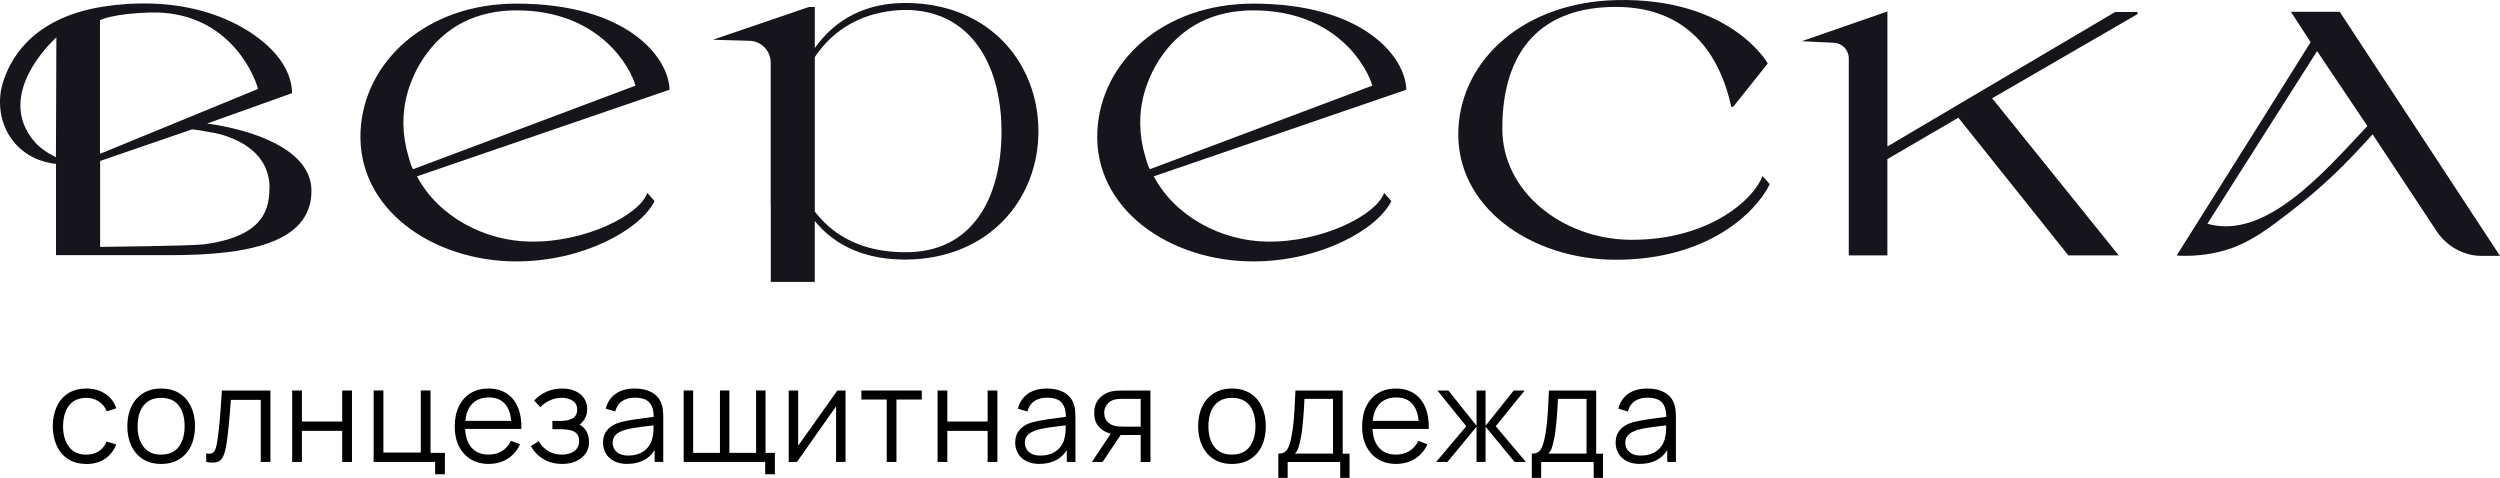 <?xml version="1.0" encoding="UTF-8"?> <svg xmlns="http://www.w3.org/2000/svg" width="230" height="44" viewBox="0 0 230 44" fill="none"><path d="M94.446 6.965C92.672 3.078 88.782 0.274 83.271 0.274C83.189 0.274 83.106 0.274 83.024 0.277C78.966 0.352 76.472 2.301 74.989 4.385C74.982 4.396 74.971 4.407 74.963 4.418V0.643H74.422L69.803 2.219L65.588 3.657L68.959 3.754C70.042 3.783 70.904 4.668 70.904 5.755V18.864H70.912V25.936H74.959V20.328C74.959 20.328 74.978 20.35 74.986 20.358C75.109 20.511 75.243 20.668 75.389 20.817C75.594 21.045 75.822 21.269 76.072 21.478C77.61 22.822 79.899 23.882 83.304 23.882C91.003 23.834 95.536 18.319 95.536 12.076C95.536 10.269 95.163 8.529 94.442 6.961L94.446 6.965ZM83.308 23.206C80.224 23.206 78.073 22.299 76.561 21.097C76.3 20.892 76.053 20.675 75.837 20.451C75.519 20.141 75.239 19.82 74.989 19.499C74.982 19.491 74.971 19.477 74.963 19.469V5.243C74.963 5.243 74.982 5.221 74.989 5.21C76.21 3.414 78.122 1.771 81.031 1.162C81.721 1.017 82.464 0.931 83.271 0.912C83.607 0.912 83.932 0.931 84.249 0.961C85.933 1.125 87.337 1.711 88.472 2.622C90.275 4.071 91.403 6.326 91.873 8.992C92.052 9.97 92.138 11.012 92.138 12.08C92.138 18.461 89.267 23.248 83.304 23.203L83.308 23.206Z" fill="#16151B"></path><path d="M224.187 21.291C225.075 22.635 226.651 23.539 228.256 23.539H230L215.255 1.084H210.76L212.578 3.877L208.441 10.486L200.664 22.855L200.253 23.505C200.253 23.505 202.624 23.755 205.204 22.867C207.191 22.183 208.867 20.899 210.536 19.615C213.698 17.184 215.603 15.321 218.28 12.36M203.08 20.585L208.733 11.684L213.172 4.702L217.798 11.595C213.781 15.87 208.43 22.113 203.08 20.585Z" fill="#16151B"></path><path d="M196.646 1.103H194.593L173.642 13.473V1.054L165.76 3.791L168.736 3.937C169.494 3.974 170.088 4.605 170.088 5.367V23.498H173.639V14.637L180.169 10.829L190.288 23.498H194.925L183.279 9.041L196.65 1.297V1.099L196.646 1.103Z" fill="#16151B"></path><path d="M48.763 22.228C44.649 22.165 40.373 19.995 38.357 16.224L61.596 8.253C61.533 5.277 57.687 0.333 47.516 0.333C39.167 0.333 33.481 5.706 33.171 12.057C32.816 19.208 39.787 24.05 47.516 24.05C53.647 24.05 58.93 21.119 60.218 18.498L59.554 17.744C58.844 19.786 53.822 22.318 48.76 22.228H48.763ZM37.129 10.684C37.211 9.294 37.581 7.939 38.223 6.632C39.164 4.717 40.642 3.07 42.547 2.081C44.077 1.286 45.802 0.953 47.52 0.953C55.159 0.953 58.012 6.207 58.464 7.879C58.464 7.879 38.036 15.552 38.032 15.556C37.876 15.616 37.409 13.771 37.383 13.652C37.155 12.651 37.073 11.658 37.129 10.684Z" fill="#16151B"></path><path d="M116.55 22.228C112.435 22.165 108.16 19.995 106.144 16.224L129.383 8.253C129.319 5.277 125.473 0.333 115.303 0.333C106.954 0.333 101.267 5.706 100.957 12.057C100.603 19.208 107.574 24.05 115.303 24.05C121.433 24.05 126.717 21.119 128.005 18.498L127.34 17.744C126.631 19.786 121.609 22.318 116.546 22.228H116.55ZM104.915 10.684C104.997 9.294 105.367 7.939 106.009 6.632C106.95 4.717 108.429 3.07 110.333 2.081C111.864 1.286 113.589 0.953 115.306 0.953C122.946 0.953 125.798 6.207 126.25 7.879C126.25 7.879 105.823 15.552 105.819 15.556C105.662 15.616 105.195 13.771 105.169 13.652C104.941 12.651 104.859 11.658 104.915 10.684Z" fill="#16151B"></path><path d="M159.279 9.825C158.248 5.116 155.381 0.636 148.656 0.636C141.932 0.636 138.213 4.489 138.213 11.841C138.213 17.669 143.773 21.971 149.911 22.06C157.263 22.15 161.429 18.252 162.146 16.187L162.818 16.949C161.519 19.592 157.08 23.897 148.653 23.897C140.853 23.897 133.815 19.01 134.173 11.841C134.487 5.43 140.225 0.233 148.653 0.009C159.23 -0.26 162.635 5.837 162.635 5.837L159.454 9.825H159.275H159.279Z" fill="#16151B"></path><path d="M20.872 11.68C20.517 11.602 20.2 11.542 19.927 11.497C19.517 11.427 19.214 11.385 19.054 11.367L24.845 9.294C25.002 9.239 25.155 9.182 25.308 9.13C25.405 9.097 25.494 9.063 25.584 9.029L25.782 8.958L26.872 8.566C26.805 5.553 23.956 3.32 21.484 2.1C18.419 0.591 14.913 0.136 11.53 0.378C8.846 0.569 6.127 1.155 3.872 2.704C2.136 3.899 0.867 5.62 0.254 7.64C-0.25 9.302 0 11.214 0.964 12.644C1.949 14.1 3.488 14.903 5.153 15.078C5.153 17.826 5.153 23.475 5.153 23.475H15.596C17.418 23.475 19.218 23.408 20.876 23.206C25.274 22.673 28.653 21.201 28.653 17.55C28.653 13.898 23.713 12.278 20.868 11.684L20.872 11.68ZM5.145 14.481C5.145 14.372 3.387 13.876 2.382 11.856C0.336 7.726 5.16 3.47 5.187 3.436C5.187 3.436 5.145 14.462 5.145 14.481ZM9.2 1.853C9.2 1.853 10.369 1.237 13.871 1.151C20.715 0.987 23.306 6.52 23.736 8.182C23.736 8.182 9.45 14.059 9.2 14.152V1.853ZM24.781 17.333C24.781 17.404 24.781 17.475 24.781 17.546V17.565C24.781 17.625 24.774 17.68 24.774 17.733C24.774 17.77 24.774 17.808 24.77 17.845C24.751 18.102 24.718 18.349 24.666 18.595C24.651 18.663 24.636 18.73 24.621 18.797C24.606 18.864 24.583 18.931 24.565 18.995V19.002C24.057 20.649 22.56 21.956 18.796 22.475C17.657 22.628 9.211 22.714 9.211 22.714V14.809L17.672 11.901C17.732 11.908 17.803 11.916 17.881 11.923C17.922 11.923 17.967 11.931 18.012 11.942C18.113 11.957 18.225 11.975 18.344 11.99C18.385 11.998 18.423 12.005 18.464 12.009C18.624 12.035 18.796 12.065 18.96 12.095C19.016 12.102 19.069 12.114 19.125 12.125C19.267 12.147 19.401 12.173 19.524 12.199L19.565 12.207C19.565 12.207 19.576 12.207 19.584 12.207C19.591 12.207 19.599 12.207 19.603 12.207C19.644 12.214 19.688 12.226 19.722 12.229C19.808 12.248 19.886 12.263 19.95 12.278C20.032 12.296 20.095 12.311 20.137 12.319C20.256 12.352 20.372 12.382 20.484 12.42C20.551 12.438 20.614 12.461 20.678 12.479C20.76 12.505 20.838 12.532 20.917 12.558C21.01 12.591 21.1 12.621 21.182 12.659C21.264 12.688 21.343 12.718 21.421 12.756C21.496 12.789 21.574 12.819 21.649 12.857C21.649 12.857 21.65 12.857 21.652 12.857C21.727 12.89 21.802 12.928 21.873 12.961C21.947 12.998 22.018 13.036 22.089 13.073C22.153 13.107 22.22 13.144 22.28 13.178C22.354 13.219 22.425 13.264 22.492 13.305C22.515 13.319 22.534 13.331 22.556 13.346C22.597 13.372 22.642 13.402 22.683 13.431C22.746 13.473 22.802 13.514 22.862 13.559C22.974 13.637 23.082 13.723 23.18 13.805C23.187 13.812 23.194 13.82 23.202 13.824C23.254 13.865 23.299 13.909 23.348 13.95C23.355 13.958 23.355 13.958 23.359 13.962C23.411 14.01 23.459 14.055 23.508 14.104C23.713 14.313 23.893 14.529 24.049 14.761C24.076 14.794 24.098 14.832 24.12 14.869C24.135 14.888 24.15 14.914 24.162 14.932C24.225 15.037 24.281 15.142 24.337 15.25C24.348 15.272 24.359 15.298 24.371 15.317C24.397 15.373 24.423 15.425 24.445 15.481C24.453 15.496 24.46 15.511 24.464 15.53C24.483 15.578 24.505 15.627 24.52 15.672C24.71 16.183 24.804 16.732 24.804 17.315L24.781 17.333Z" fill="#16151B"></path><path d="M7.946 42.682C7.285 42.682 6.725 42.532 6.266 42.237C5.806 41.943 5.459 41.532 5.22 41.013C4.981 40.49 4.862 39.893 4.85 39.213C4.858 38.522 4.985 37.917 5.228 37.398C5.47 36.876 5.821 36.473 6.28 36.181C6.74 35.89 7.296 35.745 7.949 35.745C8.603 35.745 9.193 35.905 9.686 36.23C10.178 36.555 10.515 36.999 10.697 37.563L9.82 37.843C9.667 37.451 9.421 37.145 9.088 36.928C8.752 36.712 8.371 36.603 7.942 36.603C7.46 36.603 7.061 36.715 6.743 36.935C6.426 37.156 6.191 37.466 6.038 37.858C5.885 38.25 5.806 38.705 5.799 39.213C5.806 40.001 5.989 40.632 6.348 41.11C6.706 41.588 7.236 41.827 7.942 41.827C8.386 41.827 8.767 41.726 9.085 41.521C9.398 41.315 9.637 41.017 9.801 40.624L10.701 40.893C10.459 41.476 10.1 41.924 9.63 42.23C9.159 42.536 8.595 42.689 7.946 42.689V42.682Z" fill="black"></path><path d="M14.82 42.682C14.166 42.682 13.61 42.532 13.147 42.237C12.684 41.943 12.329 41.532 12.083 41.009C11.836 40.486 11.713 39.885 11.713 39.209C11.713 38.534 11.84 37.914 12.09 37.395C12.34 36.876 12.699 36.472 13.166 36.181C13.632 35.89 14.181 35.745 14.823 35.745C15.466 35.745 16.041 35.89 16.507 36.185C16.974 36.48 17.325 36.887 17.571 37.41C17.818 37.932 17.941 38.53 17.941 39.209C17.941 39.889 17.818 40.505 17.571 41.024C17.325 41.547 16.966 41.954 16.5 42.245C16.033 42.536 15.477 42.682 14.827 42.682H14.82ZM14.82 41.823C15.551 41.823 16.093 41.58 16.451 41.095C16.81 40.609 16.985 39.978 16.985 39.206C16.985 38.433 16.806 37.779 16.448 37.309C16.089 36.839 15.548 36.603 14.82 36.603C14.331 36.603 13.924 36.715 13.606 36.935C13.289 37.156 13.05 37.462 12.893 37.854C12.736 38.246 12.658 38.698 12.658 39.209C12.658 40.001 12.841 40.636 13.207 41.11C13.572 41.588 14.11 41.827 14.82 41.827V41.823Z" fill="black"></path><path d="M18.972 42.499V41.715C19.214 41.76 19.401 41.748 19.528 41.681C19.655 41.614 19.748 41.502 19.812 41.341C19.872 41.181 19.924 40.983 19.965 40.744C20.028 40.348 20.088 39.908 20.14 39.43C20.193 38.952 20.241 38.422 20.282 37.843C20.323 37.264 20.368 36.626 20.413 35.927H24.878V42.499H23.99V36.786H21.238C21.208 37.216 21.178 37.645 21.141 38.071C21.104 38.496 21.066 38.907 21.029 39.295C20.992 39.687 20.951 40.046 20.906 40.374C20.861 40.703 20.816 40.987 20.764 41.226C20.693 41.588 20.596 41.875 20.476 42.088C20.357 42.305 20.178 42.447 19.942 42.514C19.707 42.581 19.382 42.577 18.968 42.495L18.972 42.499Z" fill="black"></path><path d="M26.88 42.499V35.927H27.776V38.78H31.483V35.927H32.38V42.499H31.483V39.639H27.776V42.499H26.88Z" fill="black"></path><path d="M40.03 43.634V42.495H34.377V35.924H35.273V41.636H38.712V35.924H39.608V41.666H40.93V43.63H40.034L40.03 43.634Z" fill="black"></path><path d="M44.981 42.682C44.339 42.682 43.786 42.54 43.316 42.256C42.849 41.972 42.483 41.573 42.222 41.058C41.964 40.542 41.834 39.938 41.834 39.243C41.834 38.548 41.96 37.906 42.218 37.38C42.476 36.853 42.834 36.454 43.297 36.17C43.76 35.886 44.309 35.745 44.944 35.745C45.578 35.745 46.146 35.894 46.605 36.193C47.065 36.491 47.412 36.917 47.647 37.473C47.882 38.029 47.99 38.694 47.968 39.463H47.057V39.146C47.042 38.295 46.859 37.652 46.508 37.216C46.157 36.782 45.646 36.566 44.97 36.566C44.294 36.566 43.723 36.794 43.349 37.253C42.972 37.712 42.786 38.366 42.786 39.213C42.786 40.061 42.972 40.684 43.349 41.14C43.723 41.595 44.257 41.823 44.947 41.823C45.418 41.823 45.829 41.715 46.18 41.498C46.531 41.282 46.807 40.968 47.008 40.557L47.841 40.878C47.584 41.45 47.199 41.894 46.695 42.208C46.191 42.521 45.62 42.678 44.981 42.678V42.682ZM42.468 39.463V38.717H47.486V39.463H42.468Z" fill="black"></path><path d="M51.739 42.682C51.078 42.682 50.5 42.536 50.007 42.245C49.514 41.954 49.126 41.55 48.842 41.039L49.559 40.583C49.798 40.99 50.096 41.297 50.455 41.509C50.809 41.718 51.22 41.827 51.683 41.827C52.146 41.827 52.553 41.715 52.844 41.491C53.136 41.267 53.281 40.961 53.281 40.572C53.281 40.303 53.218 40.091 53.095 39.934C52.971 39.777 52.785 39.661 52.535 39.594C52.284 39.527 51.974 39.489 51.601 39.489H50.821V38.724H51.586C52.042 38.724 52.407 38.642 52.684 38.478C52.96 38.313 53.102 38.056 53.102 37.701C53.102 37.328 52.964 37.051 52.684 36.868C52.407 36.689 52.075 36.599 51.691 36.599C51.306 36.599 50.933 36.678 50.586 36.839C50.238 36.999 49.947 37.204 49.712 37.455L49.141 36.853C49.469 36.491 49.854 36.219 50.294 36.028C50.735 35.838 51.224 35.745 51.758 35.745C52.18 35.745 52.561 35.819 52.904 35.968C53.248 36.118 53.52 36.331 53.718 36.618C53.92 36.902 54.02 37.242 54.02 37.641C54.02 38.015 53.931 38.336 53.748 38.608C53.569 38.881 53.311 39.105 52.986 39.284L52.938 38.948C53.221 39 53.457 39.116 53.643 39.288C53.83 39.463 53.968 39.672 54.058 39.915C54.148 40.158 54.192 40.404 54.192 40.658C54.192 41.076 54.084 41.435 53.867 41.737C53.651 42.04 53.356 42.271 52.986 42.435C52.617 42.6 52.198 42.682 51.736 42.682H51.739Z" fill="black"></path><path d="M57.721 42.682C57.228 42.682 56.81 42.592 56.477 42.413C56.141 42.234 55.891 41.998 55.727 41.7C55.563 41.401 55.477 41.08 55.477 40.733C55.477 40.386 55.548 40.072 55.693 39.818C55.839 39.564 56.033 39.355 56.283 39.194C56.533 39.034 56.821 38.907 57.149 38.825C57.482 38.743 57.851 38.672 58.255 38.608C58.658 38.545 59.054 38.489 59.442 38.444C59.83 38.399 60.17 38.351 60.461 38.306L60.144 38.5C60.155 37.85 60.028 37.369 59.767 37.059C59.502 36.745 59.046 36.588 58.393 36.588C57.941 36.588 57.564 36.689 57.25 36.895C56.94 37.096 56.72 37.417 56.597 37.854L55.727 37.6C55.876 37.01 56.179 36.555 56.634 36.23C57.09 35.905 57.68 35.745 58.404 35.745C59.005 35.745 59.513 35.856 59.935 36.081C60.353 36.304 60.652 36.629 60.827 37.059C60.909 37.249 60.962 37.462 60.984 37.697C61.006 37.932 61.021 38.171 61.021 38.414V42.495H60.226V40.845L60.458 40.942C60.233 41.506 59.886 41.935 59.416 42.23C58.945 42.525 58.382 42.674 57.724 42.674L57.721 42.682ZM57.825 41.909C58.243 41.909 58.609 41.834 58.919 41.685C59.233 41.535 59.483 41.33 59.673 41.069C59.864 40.807 59.987 40.513 60.043 40.184C60.092 39.975 60.118 39.74 60.121 39.486C60.125 39.232 60.129 39.041 60.129 38.918L60.469 39.094C60.166 39.135 59.834 39.176 59.479 39.213C59.125 39.254 58.774 39.299 58.434 39.355C58.09 39.407 57.78 39.471 57.504 39.545C57.317 39.598 57.138 39.672 56.963 39.77C56.787 39.863 56.645 39.99 56.533 40.15C56.421 40.307 56.365 40.505 56.365 40.74C56.365 40.931 56.414 41.117 56.507 41.293C56.604 41.472 56.757 41.618 56.97 41.737C57.183 41.853 57.467 41.913 57.818 41.913L57.825 41.909Z" fill="black"></path><path d="M70.397 43.634V42.495H62.899V35.924H63.769V41.666H66.234V35.924H67.103V41.666H69.56V35.924H70.43V41.666H71.289V43.63H70.393L70.397 43.634Z" fill="black"></path><path d="M77.79 35.927V42.499H76.92V37.384L73.317 42.499H72.562V35.927H73.432V41.002L77.039 35.927H77.786H77.79Z" fill="black"></path><path d="M81.579 42.499V36.756H79.249V35.927H84.805V36.756H82.475V42.499H81.579Z" fill="black"></path><path d="M86.258 42.499V35.927H87.154V38.78H90.862V35.927H91.758V42.499H90.862V39.639H87.154V42.499H86.258Z" fill="black"></path><path d="M95.641 42.682C95.148 42.682 94.73 42.592 94.397 42.413C94.061 42.234 93.811 41.998 93.647 41.7C93.483 41.401 93.397 41.08 93.397 40.733C93.397 40.386 93.468 40.072 93.613 39.818C93.759 39.564 93.953 39.355 94.203 39.194C94.453 39.034 94.741 38.907 95.07 38.825C95.402 38.743 95.771 38.672 96.175 38.608C96.578 38.545 96.974 38.489 97.362 38.444C97.75 38.399 98.09 38.351 98.381 38.306L98.064 38.5C98.075 37.85 97.948 37.369 97.687 37.059C97.422 36.745 96.966 36.588 96.313 36.588C95.861 36.588 95.484 36.689 95.17 36.895C94.86 37.096 94.64 37.417 94.517 37.854L93.647 37.6C93.796 37.01 94.099 36.555 94.554 36.23C95.01 35.905 95.6 35.745 96.324 35.745C96.925 35.745 97.433 35.856 97.855 36.081C98.273 36.304 98.572 36.629 98.747 37.059C98.829 37.249 98.882 37.462 98.904 37.697C98.926 37.932 98.941 38.171 98.941 38.414V42.495H98.146V40.845L98.378 40.942C98.153 41.506 97.806 41.935 97.336 42.23C96.865 42.525 96.302 42.674 95.644 42.674L95.641 42.682ZM95.745 41.909C96.163 41.909 96.529 41.834 96.839 41.685C97.153 41.535 97.403 41.33 97.594 41.069C97.784 40.807 97.907 40.513 97.963 40.184C98.012 39.975 98.038 39.74 98.041 39.486C98.045 39.232 98.049 39.041 98.049 38.918L98.389 39.094C98.086 39.135 97.754 39.176 97.399 39.213C97.045 39.254 96.694 39.299 96.354 39.355C96.01 39.407 95.701 39.471 95.424 39.545C95.237 39.598 95.058 39.672 94.883 39.77C94.707 39.863 94.565 39.99 94.453 40.15C94.341 40.307 94.285 40.505 94.285 40.74C94.285 40.931 94.334 41.117 94.427 41.293C94.524 41.472 94.677 41.618 94.89 41.737C95.103 41.853 95.387 41.913 95.738 41.913L95.745 41.909Z" fill="black"></path><path d="M100.457 42.499L102.291 39.743H103.284L101.439 42.499H100.461H100.457ZM104.942 42.499V40.023H103.407C103.228 40.023 103.045 40.016 102.858 40.001C102.671 39.986 102.492 39.964 102.332 39.938C101.869 39.848 101.477 39.642 101.155 39.325C100.834 39.008 100.67 38.567 100.67 38.003C100.67 37.44 100.819 37.01 101.122 36.674C101.421 36.338 101.786 36.122 102.212 36.021C102.406 35.976 102.604 35.95 102.806 35.942C103.007 35.935 103.179 35.931 103.325 35.931H105.838L105.845 42.503H104.945L104.942 42.499ZM103.358 39.254H104.942V36.693H103.358C103.261 36.693 103.127 36.697 102.951 36.704C102.776 36.712 102.612 36.738 102.459 36.782C102.324 36.824 102.193 36.895 102.059 36.992C101.928 37.092 101.816 37.223 101.727 37.387C101.637 37.552 101.592 37.753 101.592 37.989C101.592 38.317 101.682 38.578 101.865 38.776C102.044 38.974 102.272 39.109 102.544 39.179C102.69 39.213 102.836 39.232 102.981 39.239C103.127 39.247 103.254 39.251 103.358 39.251V39.254Z" fill="black"></path><path d="M113.335 42.682C112.682 42.682 112.125 42.532 111.662 42.237C111.199 41.943 110.845 41.532 110.598 41.009C110.352 40.486 110.229 39.885 110.229 39.209C110.229 38.534 110.355 37.914 110.606 37.395C110.856 36.876 111.214 36.472 111.681 36.181C112.148 35.89 112.697 35.745 113.339 35.745C113.981 35.745 114.556 35.89 115.023 36.185C115.489 36.48 115.84 36.887 116.087 37.41C116.333 37.932 116.456 38.53 116.456 39.209C116.456 39.889 116.333 40.505 116.087 41.024C115.84 41.547 115.482 41.954 115.015 42.245C114.548 42.536 113.992 42.682 113.342 42.682H113.335ZM113.335 41.823C114.067 41.823 114.608 41.58 114.967 41.095C115.325 40.609 115.501 39.978 115.501 39.206C115.501 38.433 115.321 37.779 114.963 37.309C114.604 36.839 114.063 36.603 113.335 36.603C112.846 36.603 112.439 36.715 112.122 36.935C111.804 37.156 111.565 37.462 111.408 37.854C111.252 38.246 111.173 38.698 111.173 39.209C111.173 40.001 111.356 40.636 111.722 41.11C112.088 41.588 112.626 41.827 113.335 41.827V41.823Z" fill="black"></path><path d="M117.606 43.959V41.733C117.98 41.733 118.249 41.614 118.409 41.371C118.57 41.129 118.704 40.744 118.805 40.214C118.872 39.87 118.932 39.497 118.977 39.101C119.021 38.705 119.059 38.25 119.092 37.735C119.126 37.223 119.156 36.622 119.182 35.931H123.528V41.737H124.159V43.962H123.297V42.503H118.465V43.962H117.606V43.959ZM119.122 41.733H122.639V36.697H120.011C120 37.007 119.981 37.331 119.959 37.675C119.936 38.018 119.91 38.366 119.88 38.709C119.85 39.053 119.817 39.377 119.776 39.68C119.738 39.982 119.69 40.247 119.637 40.475C119.578 40.766 119.511 41.017 119.44 41.226C119.369 41.431 119.264 41.603 119.118 41.737L119.122 41.733Z" fill="black"></path><path d="M128.46 42.682C127.818 42.682 127.266 42.54 126.795 42.256C126.328 41.972 125.962 41.573 125.701 41.058C125.443 40.542 125.313 39.938 125.313 39.243C125.313 38.548 125.44 37.906 125.697 37.38C125.955 36.853 126.313 36.454 126.776 36.17C127.239 35.886 127.788 35.745 128.423 35.745C129.058 35.745 129.625 35.894 130.084 36.193C130.544 36.491 130.891 36.917 131.126 37.473C131.361 38.029 131.47 38.694 131.447 39.463H130.536V39.146C130.521 38.295 130.338 37.652 129.987 37.216C129.636 36.782 129.125 36.566 128.449 36.566C127.773 36.566 127.202 36.794 126.829 37.253C126.452 37.712 126.265 38.366 126.265 39.213C126.265 40.061 126.452 40.684 126.829 41.14C127.202 41.595 127.736 41.823 128.427 41.823C128.897 41.823 129.308 41.715 129.659 41.498C130.01 41.282 130.286 40.968 130.488 40.557L131.32 40.878C131.063 41.45 130.678 41.894 130.174 42.208C129.67 42.521 129.099 42.678 128.46 42.678V42.682ZM125.947 39.463V38.717H130.966V39.463H125.947Z" fill="black"></path><path d="M132.123 42.499L134.898 39.213L132.239 35.927H133.251L135.842 39.172V35.927H136.671V39.172L139.262 35.927H140.267L137.608 39.213L140.383 42.499H139.341L136.671 39.254V42.499H135.842V39.254L133.165 42.499H132.123Z" fill="black"></path><path d="M140.927 43.959V41.733C141.301 41.733 141.57 41.614 141.73 41.371C141.891 41.129 142.025 40.744 142.126 40.214C142.193 39.87 142.253 39.497 142.298 39.101C142.343 38.705 142.38 38.25 142.414 37.735C142.447 37.223 142.477 36.622 142.503 35.931H146.849V41.737H147.48V43.962H146.618V42.503H141.786V43.962H140.927V43.959ZM142.443 41.733H145.961V36.697H143.332C143.321 37.007 143.302 37.331 143.28 37.675C143.257 38.018 143.231 38.366 143.201 38.709C143.171 39.053 143.138 39.377 143.097 39.68C143.059 39.982 143.011 40.247 142.959 40.475C142.899 40.766 142.832 41.017 142.761 41.226C142.69 41.431 142.585 41.603 142.44 41.737L142.443 41.733Z" fill="black"></path><path d="M150.882 42.682C150.389 42.682 149.971 42.592 149.638 42.413C149.302 42.234 149.052 41.998 148.888 41.7C148.724 41.401 148.638 41.08 148.638 40.733C148.638 40.386 148.709 40.072 148.854 39.818C149 39.564 149.194 39.355 149.444 39.194C149.694 39.034 149.982 38.907 150.31 38.825C150.643 38.743 151.012 38.672 151.416 38.608C151.819 38.545 152.215 38.489 152.603 38.444C152.991 38.399 153.331 38.351 153.622 38.306L153.305 38.5C153.316 37.85 153.189 37.369 152.928 37.059C152.663 36.745 152.207 36.588 151.554 36.588C151.102 36.588 150.725 36.689 150.411 36.895C150.101 37.096 149.881 37.417 149.758 37.854L148.888 37.6C149.037 37.01 149.34 36.555 149.795 36.23C150.251 35.905 150.841 35.745 151.565 35.745C152.166 35.745 152.674 35.856 153.096 36.081C153.514 36.304 153.813 36.629 153.988 37.059C154.07 37.249 154.123 37.462 154.145 37.697C154.167 37.932 154.182 38.171 154.182 38.414V42.495H153.387V40.845L153.619 40.942C153.395 41.506 153.047 41.935 152.577 42.23C152.106 42.525 151.543 42.674 150.885 42.674L150.882 42.682ZM150.986 41.909C151.404 41.909 151.77 41.834 152.08 41.685C152.394 41.535 152.644 41.33 152.834 41.069C153.025 40.807 153.148 40.513 153.204 40.184C153.253 39.975 153.279 39.74 153.282 39.486C153.286 39.232 153.29 39.041 153.29 38.918L153.63 39.094C153.327 39.135 152.995 39.176 152.64 39.213C152.286 39.254 151.935 39.299 151.595 39.355C151.251 39.407 150.941 39.471 150.665 39.545C150.478 39.598 150.299 39.672 150.124 39.77C149.948 39.863 149.806 39.99 149.694 40.15C149.582 40.307 149.526 40.505 149.526 40.74C149.526 40.931 149.575 41.117 149.668 41.293C149.765 41.472 149.918 41.618 150.131 41.737C150.344 41.853 150.628 41.913 150.979 41.913L150.986 41.909Z" fill="black"></path></svg> 